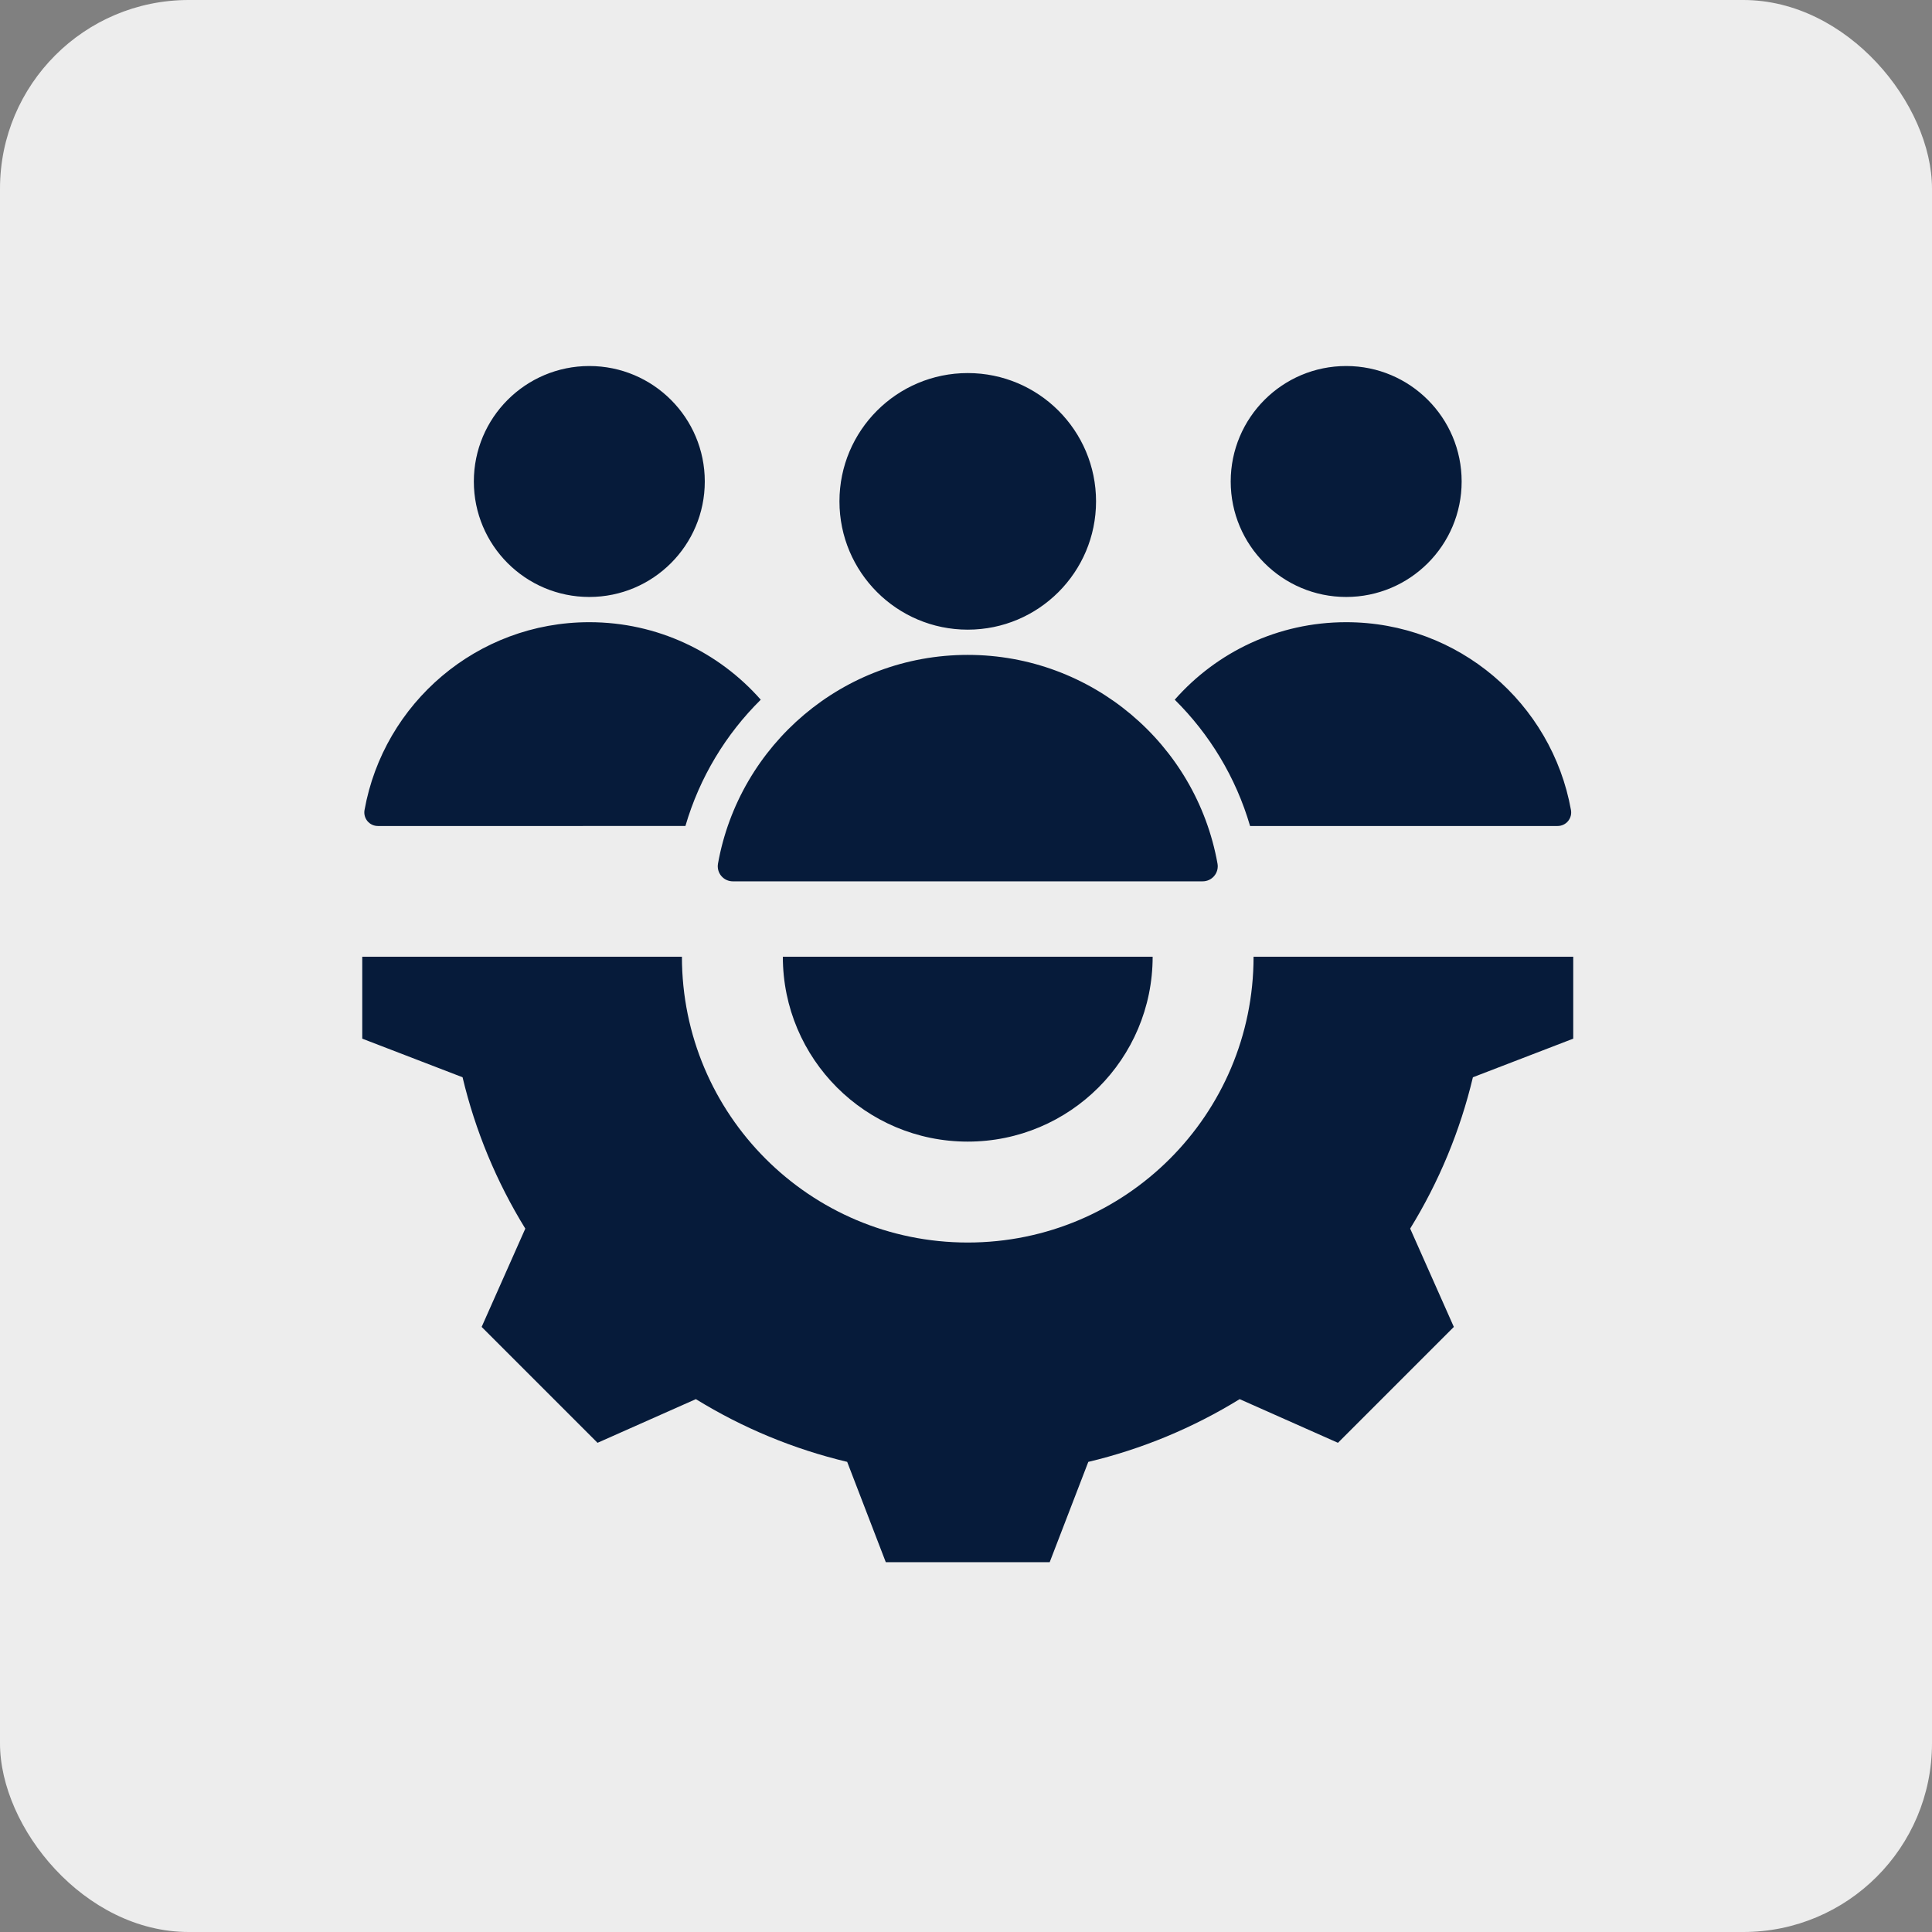 <?xml version="1.0" encoding="UTF-8"?> <svg xmlns="http://www.w3.org/2000/svg" width="512" height="512" viewBox="0 0 512 512" fill="none"><rect x="0" y="0" width="512" height="512" fill="#808080" stroke="none"/><rect width="512" height="512" rx="50" fill="#EDEDED"></rect><path fill-rule="evenodd" clip-rule="evenodd" d="M207.461 253.538C207.461 280.612 229.388 302.539 256.462 302.539C283.537 302.539 305.464 280.613 305.464 253.538H207.461ZM412.772 218.898H331.283C327.513 205.969 320.529 194.538 311.318 185.427C322.409 172.834 338.652 164.888 356.751 164.888C386.507 164.888 411.246 186.362 416.32 214.658C416.415 215.177 416.395 215.711 416.26 216.222C416.126 216.732 415.881 217.207 415.542 217.612C415.203 218.016 414.779 218.342 414.301 218.564C413.822 218.786 413.3 218.9 412.772 218.898ZM416.925 253.538V275.254L390.334 285.488C386.96 299.654 381.348 313.191 373.709 325.589L385.283 351.646L354.572 382.358L328.522 370.788C316.121 378.429 302.581 384.042 288.411 387.415L278.178 414H234.746L224.511 387.409C210.345 384.035 196.809 378.423 184.411 370.785L158.353 382.358L127.641 351.647L139.211 325.597C131.57 313.196 125.957 299.656 122.583 285.486L96 275.254V253.538H180.717C180.717 295.374 214.626 329.283 256.462 329.283C298.298 329.283 332.207 295.375 332.207 253.538H416.925ZM256.464 98.867C275.241 98.867 290.463 114.09 290.463 132.867C290.463 151.643 275.24 166.866 256.464 166.866C237.686 166.866 222.464 151.643 222.464 132.867C222.464 114.09 237.686 98.867 256.464 98.867ZM194.22 233.563L318.706 233.562C319.292 233.565 319.872 233.438 320.404 233.191C320.936 232.944 321.407 232.582 321.783 232.133C322.16 231.683 322.432 231.156 322.582 230.588C322.731 230.021 322.754 229.428 322.648 228.851C316.954 197.106 289.215 173.553 256.463 173.553C223.402 173.553 195.916 197.413 190.278 228.851C190.172 229.428 190.195 230.021 190.344 230.588C190.493 231.156 190.766 231.683 191.142 232.133C191.519 232.583 191.989 232.944 192.521 233.191C193.053 233.438 193.633 233.565 194.22 233.563ZM156.174 97C173.074 97 186.775 110.7 186.775 127.601C186.775 144.501 173.074 158.202 156.174 158.202C139.273 158.202 125.573 144.501 125.573 127.601C125.573 110.7 139.273 97 156.174 97ZM100.153 218.898C99.625 218.9 99.103 218.786 98.625 218.564C98.146 218.341 97.722 218.016 97.383 217.611C97.045 217.206 96.799 216.732 96.665 216.221C96.531 215.711 96.51 215.177 96.606 214.658C101.68 186.361 126.418 164.887 156.174 164.887C174.274 164.887 190.516 172.833 201.607 185.427C192.396 194.538 185.412 205.968 181.642 218.897L100.153 218.898ZM356.752 97C373.652 97 387.353 110.7 387.353 127.601C387.353 144.501 373.652 158.202 356.752 158.202C339.851 158.202 326.151 144.501 326.151 127.601C326.151 110.7 339.852 97 356.752 97Z" fill="#061B3A"></path></svg> 